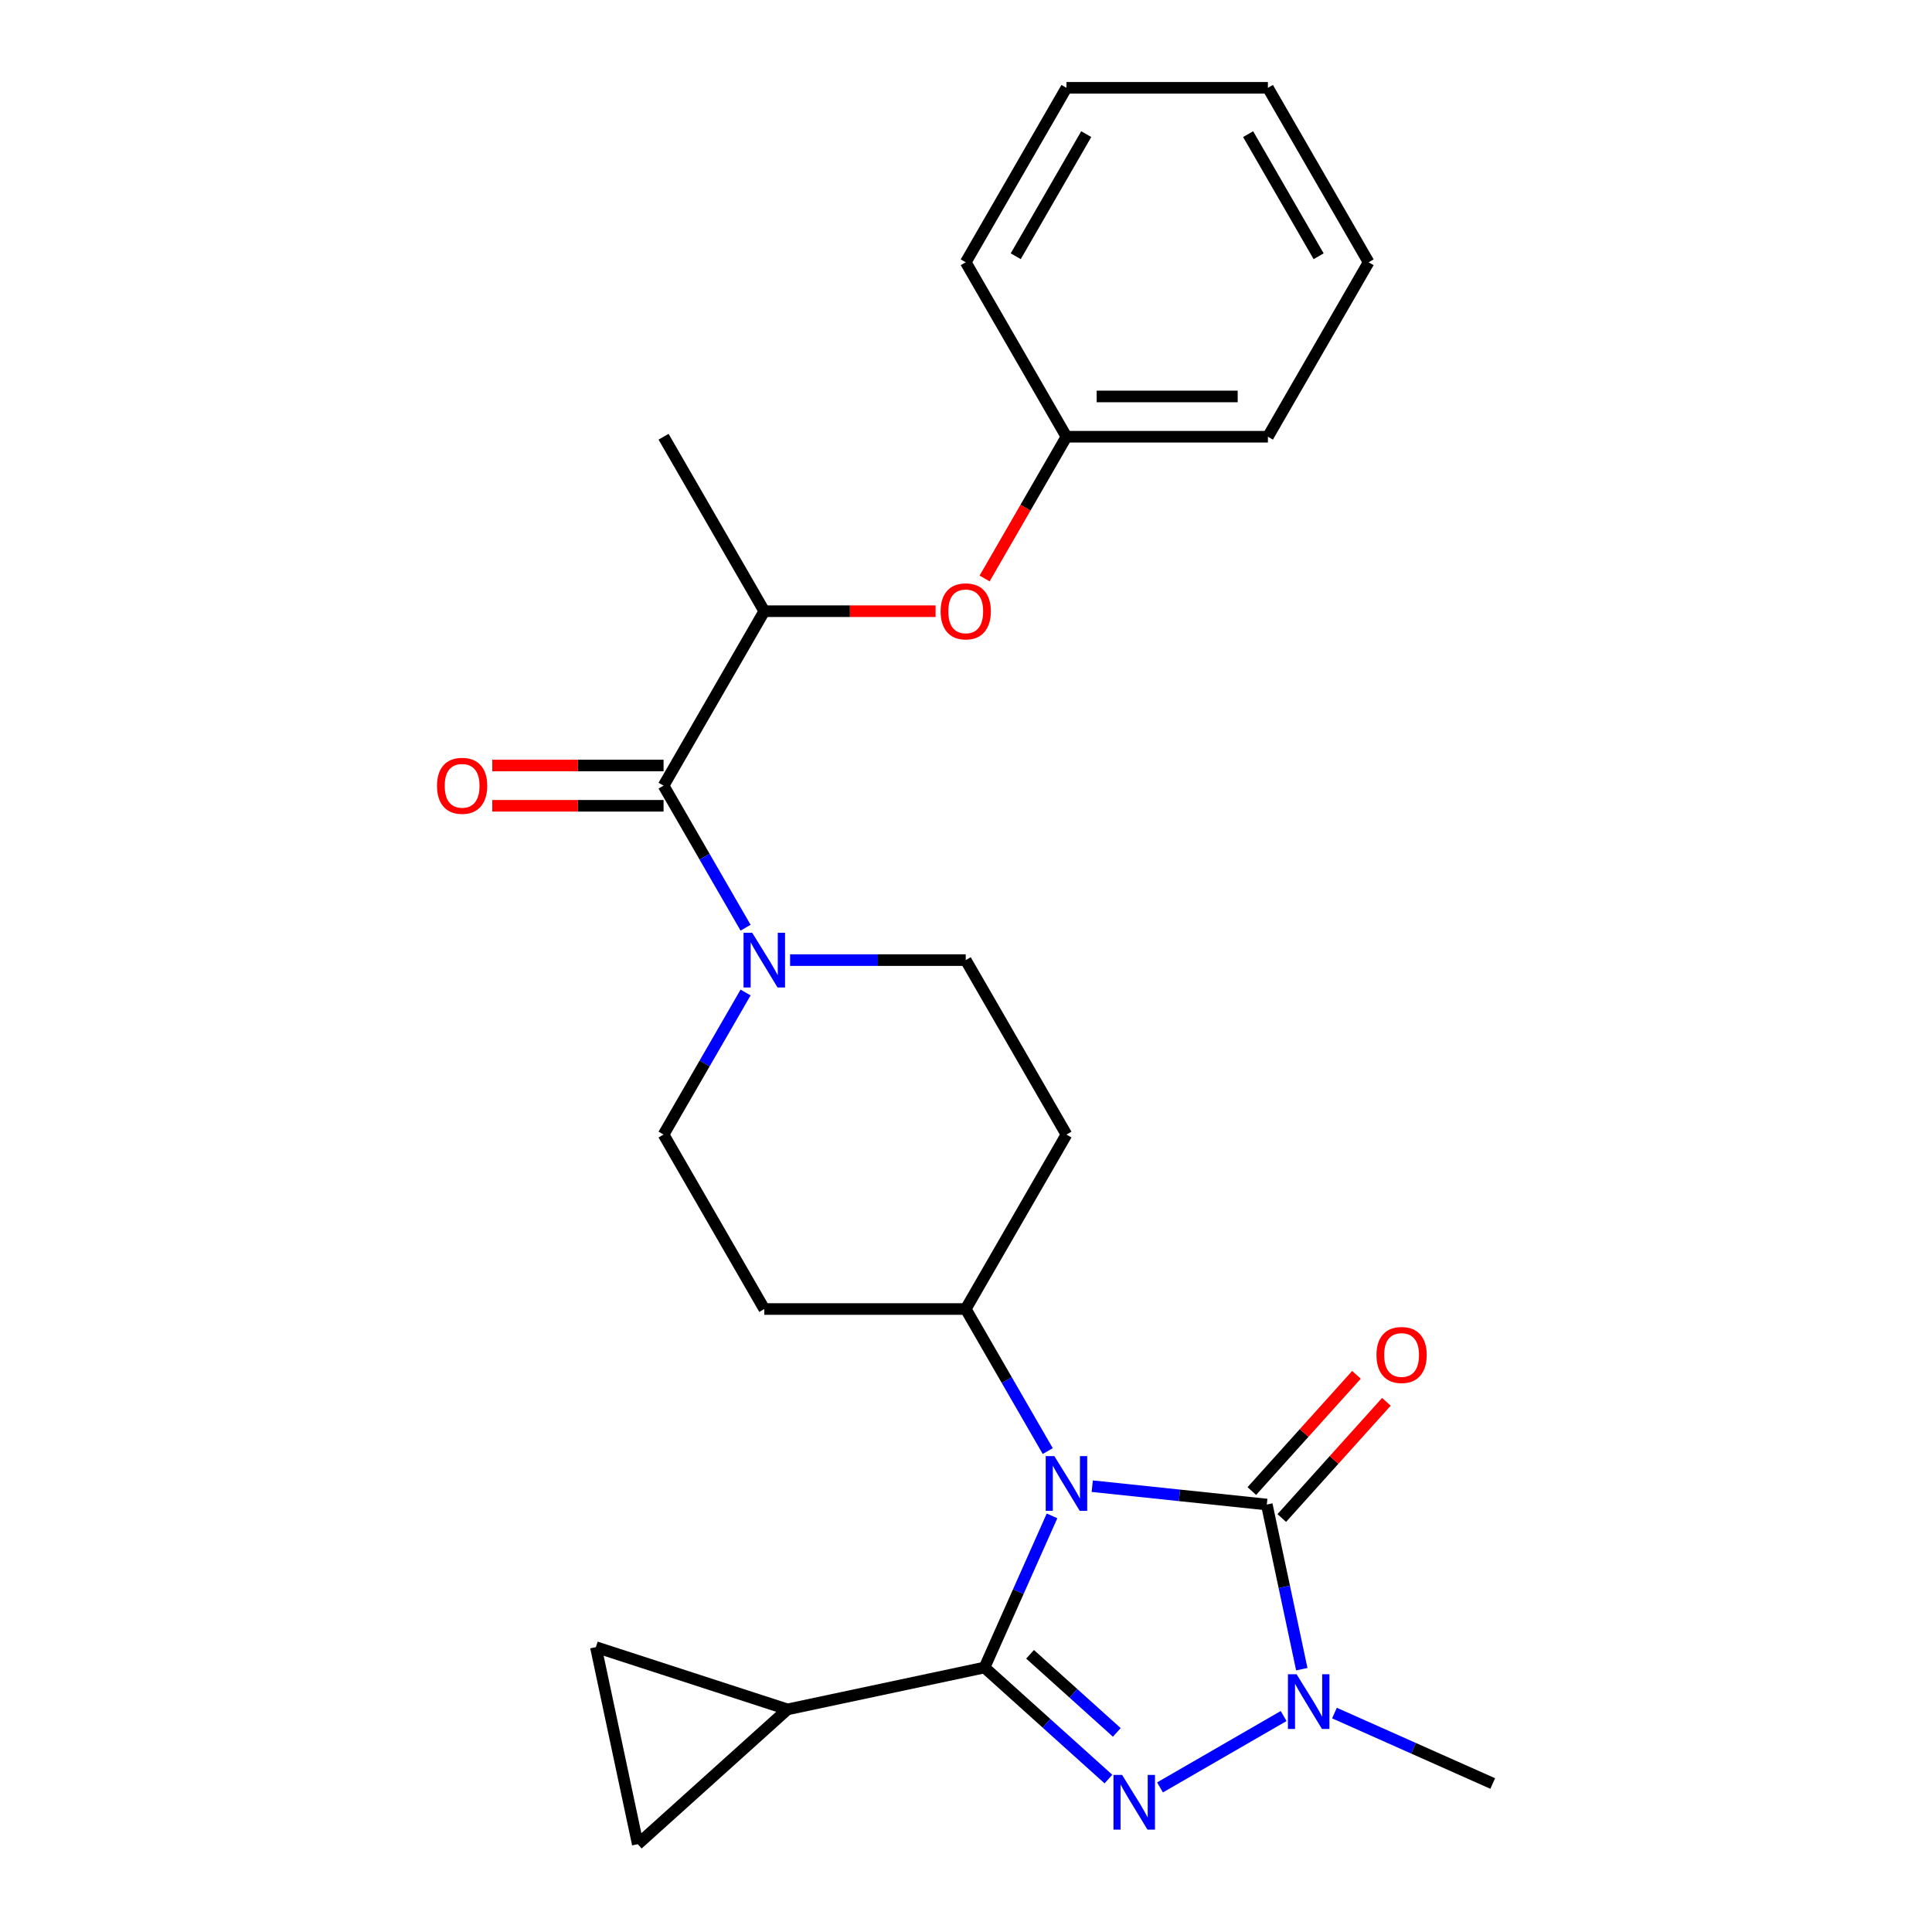 <?xml version='1.0' encoding='iso-8859-1'?>
<svg version='1.1' baseProfile='full'
              xmlns='http://www.w3.org/2000/svg'
                      xmlns:rdkit='http://www.rdkit.org/xml'
                      xmlns:xlink='http://www.w3.org/1999/xlink'
                  xml:space='preserve'
width='1000px' height='1000px' viewBox='0 0 1000 1000'>
<!-- END OF HEADER -->
<rect style='opacity:1.0;fill:#FFFFFF;stroke:none' width='1000' height='1000' x='0' y='0'> </rect>
<path class='bond-0' d='M 544.532,784.611 L 527.059,823.855' style='fill:none;fill-rule:evenodd;stroke:#0000FF;stroke-width:6px;stroke-linecap:butt;stroke-linejoin:miter;stroke-opacity:1' />
<path class='bond-0' d='M 527.059,823.855 L 509.587,863.098' style='fill:none;fill-rule:evenodd;stroke:#000000;stroke-width:6px;stroke-linecap:butt;stroke-linejoin:miter;stroke-opacity:1' />
<path class='bond-1' d='M 565.343,769.247 L 610.518,773.995' style='fill:none;fill-rule:evenodd;stroke:#0000FF;stroke-width:6px;stroke-linecap:butt;stroke-linejoin:miter;stroke-opacity:1' />
<path class='bond-1' d='M 610.518,773.995 L 655.693,778.743' style='fill:none;fill-rule:evenodd;stroke:#000000;stroke-width:6px;stroke-linecap:butt;stroke-linejoin:miter;stroke-opacity:1' />
<path class='bond-7' d='M 542.316,751.078 L 521.09,714.312' style='fill:none;fill-rule:evenodd;stroke:#0000FF;stroke-width:6px;stroke-linecap:butt;stroke-linejoin:miter;stroke-opacity:1' />
<path class='bond-7' d='M 521.09,714.312 L 499.863,677.546' style='fill:none;fill-rule:evenodd;stroke:#000000;stroke-width:6px;stroke-linecap:butt;stroke-linejoin:miter;stroke-opacity:1' />
<path class='bond-2' d='M 509.587,863.098 L 541.657,891.974' style='fill:none;fill-rule:evenodd;stroke:#000000;stroke-width:6px;stroke-linecap:butt;stroke-linejoin:miter;stroke-opacity:1' />
<path class='bond-2' d='M 541.657,891.974 L 573.727,920.849' style='fill:none;fill-rule:evenodd;stroke:#0000FF;stroke-width:6px;stroke-linecap:butt;stroke-linejoin:miter;stroke-opacity:1' />
<path class='bond-2' d='M 533.162,856.263 L 555.611,876.477' style='fill:none;fill-rule:evenodd;stroke:#000000;stroke-width:6px;stroke-linecap:butt;stroke-linejoin:miter;stroke-opacity:1' />
<path class='bond-2' d='M 555.611,876.477 L 578.059,896.69' style='fill:none;fill-rule:evenodd;stroke:#0000FF;stroke-width:6px;stroke-linecap:butt;stroke-linejoin:miter;stroke-opacity:1' />
<path class='bond-5' d='M 509.587,863.098 L 407.598,884.777' style='fill:none;fill-rule:evenodd;stroke:#000000;stroke-width:6px;stroke-linecap:butt;stroke-linejoin:miter;stroke-opacity:1' />
<path class='bond-3' d='M 655.693,778.743 L 664.751,821.355' style='fill:none;fill-rule:evenodd;stroke:#000000;stroke-width:6px;stroke-linecap:butt;stroke-linejoin:miter;stroke-opacity:1' />
<path class='bond-3' d='M 664.751,821.355 L 673.808,863.966' style='fill:none;fill-rule:evenodd;stroke:#0000FF;stroke-width:6px;stroke-linecap:butt;stroke-linejoin:miter;stroke-opacity:1' />
<path class='bond-11' d='M 663.442,785.72 L 690.523,755.644' style='fill:none;fill-rule:evenodd;stroke:#000000;stroke-width:6px;stroke-linecap:butt;stroke-linejoin:miter;stroke-opacity:1' />
<path class='bond-11' d='M 690.523,755.644 L 717.604,725.567' style='fill:none;fill-rule:evenodd;stroke:#FF0000;stroke-width:6px;stroke-linecap:butt;stroke-linejoin:miter;stroke-opacity:1' />
<path class='bond-11' d='M 647.945,771.767 L 675.026,741.69' style='fill:none;fill-rule:evenodd;stroke:#000000;stroke-width:6px;stroke-linecap:butt;stroke-linejoin:miter;stroke-opacity:1' />
<path class='bond-11' d='M 675.026,741.69 L 702.107,711.613' style='fill:none;fill-rule:evenodd;stroke:#FF0000;stroke-width:6px;stroke-linecap:butt;stroke-linejoin:miter;stroke-opacity:1' />
<path class='bond-26' d='M 600.42,925.161 L 664.411,888.216' style='fill:none;fill-rule:evenodd;stroke:#0000FF;stroke-width:6px;stroke-linecap:butt;stroke-linejoin:miter;stroke-opacity:1' />
<path class='bond-18' d='M 690.719,886.675 L 731.672,904.909' style='fill:none;fill-rule:evenodd;stroke:#0000FF;stroke-width:6px;stroke-linecap:butt;stroke-linejoin:miter;stroke-opacity:1' />
<path class='bond-18' d='M 731.672,904.909 L 772.626,923.143' style='fill:none;fill-rule:evenodd;stroke:#000000;stroke-width:6px;stroke-linecap:butt;stroke-linejoin:miter;stroke-opacity:1' />
<path class='bond-4' d='M 343.461,406.649 L 364.688,443.416' style='fill:none;fill-rule:evenodd;stroke:#000000;stroke-width:6px;stroke-linecap:butt;stroke-linejoin:miter;stroke-opacity:1' />
<path class='bond-4' d='M 364.688,443.416 L 385.914,480.182' style='fill:none;fill-rule:evenodd;stroke:#0000FF;stroke-width:6px;stroke-linecap:butt;stroke-linejoin:miter;stroke-opacity:1' />
<path class='bond-10' d='M 343.461,406.649 L 395.595,316.351' style='fill:none;fill-rule:evenodd;stroke:#000000;stroke-width:6px;stroke-linecap:butt;stroke-linejoin:miter;stroke-opacity:1' />
<path class='bond-17' d='M 343.461,396.223 L 299.13,396.223' style='fill:none;fill-rule:evenodd;stroke:#000000;stroke-width:6px;stroke-linecap:butt;stroke-linejoin:miter;stroke-opacity:1' />
<path class='bond-17' d='M 299.13,396.223 L 254.799,396.223' style='fill:none;fill-rule:evenodd;stroke:#FF0000;stroke-width:6px;stroke-linecap:butt;stroke-linejoin:miter;stroke-opacity:1' />
<path class='bond-17' d='M 343.461,417.076 L 299.13,417.076' style='fill:none;fill-rule:evenodd;stroke:#000000;stroke-width:6px;stroke-linecap:butt;stroke-linejoin:miter;stroke-opacity:1' />
<path class='bond-17' d='M 299.13,417.076 L 254.799,417.076' style='fill:none;fill-rule:evenodd;stroke:#FF0000;stroke-width:6px;stroke-linecap:butt;stroke-linejoin:miter;stroke-opacity:1' />
<path class='bond-8' d='M 407.598,884.777 L 330.111,954.545' style='fill:none;fill-rule:evenodd;stroke:#000000;stroke-width:6px;stroke-linecap:butt;stroke-linejoin:miter;stroke-opacity:1' />
<path class='bond-9' d='M 407.598,884.777 L 308.433,852.556' style='fill:none;fill-rule:evenodd;stroke:#000000;stroke-width:6px;stroke-linecap:butt;stroke-linejoin:miter;stroke-opacity:1' />
<path class='bond-6' d='M 385.914,513.715 L 364.688,550.481' style='fill:none;fill-rule:evenodd;stroke:#0000FF;stroke-width:6px;stroke-linecap:butt;stroke-linejoin:miter;stroke-opacity:1' />
<path class='bond-6' d='M 364.688,550.481 L 343.461,587.247' style='fill:none;fill-rule:evenodd;stroke:#000000;stroke-width:6px;stroke-linecap:butt;stroke-linejoin:miter;stroke-opacity:1' />
<path class='bond-27' d='M 408.941,496.948 L 454.402,496.948' style='fill:none;fill-rule:evenodd;stroke:#0000FF;stroke-width:6px;stroke-linecap:butt;stroke-linejoin:miter;stroke-opacity:1' />
<path class='bond-27' d='M 454.402,496.948 L 499.863,496.948' style='fill:none;fill-rule:evenodd;stroke:#000000;stroke-width:6px;stroke-linecap:butt;stroke-linejoin:miter;stroke-opacity:1' />
<path class='bond-13' d='M 499.863,677.546 L 551.997,587.247' style='fill:none;fill-rule:evenodd;stroke:#000000;stroke-width:6px;stroke-linecap:butt;stroke-linejoin:miter;stroke-opacity:1' />
<path class='bond-14' d='M 499.863,677.546 L 395.595,677.546' style='fill:none;fill-rule:evenodd;stroke:#000000;stroke-width:6px;stroke-linecap:butt;stroke-linejoin:miter;stroke-opacity:1' />
<path class='bond-28' d='M 330.111,954.545 L 308.433,852.556' style='fill:none;fill-rule:evenodd;stroke:#000000;stroke-width:6px;stroke-linecap:butt;stroke-linejoin:miter;stroke-opacity:1' />
<path class='bond-12' d='M 395.595,316.351 L 439.925,316.351' style='fill:none;fill-rule:evenodd;stroke:#000000;stroke-width:6px;stroke-linecap:butt;stroke-linejoin:miter;stroke-opacity:1' />
<path class='bond-12' d='M 439.925,316.351 L 484.256,316.351' style='fill:none;fill-rule:evenodd;stroke:#FF0000;stroke-width:6px;stroke-linecap:butt;stroke-linejoin:miter;stroke-opacity:1' />
<path class='bond-20' d='M 395.595,316.351 L 343.461,226.052' style='fill:none;fill-rule:evenodd;stroke:#000000;stroke-width:6px;stroke-linecap:butt;stroke-linejoin:miter;stroke-opacity:1' />
<path class='bond-19' d='M 509.635,299.424 L 530.816,262.738' style='fill:none;fill-rule:evenodd;stroke:#FF0000;stroke-width:6px;stroke-linecap:butt;stroke-linejoin:miter;stroke-opacity:1' />
<path class='bond-19' d='M 530.816,262.738 L 551.997,226.052' style='fill:none;fill-rule:evenodd;stroke:#000000;stroke-width:6px;stroke-linecap:butt;stroke-linejoin:miter;stroke-opacity:1' />
<path class='bond-15' d='M 551.997,587.247 L 499.863,496.948' style='fill:none;fill-rule:evenodd;stroke:#000000;stroke-width:6px;stroke-linecap:butt;stroke-linejoin:miter;stroke-opacity:1' />
<path class='bond-16' d='M 395.595,677.546 L 343.461,587.247' style='fill:none;fill-rule:evenodd;stroke:#000000;stroke-width:6px;stroke-linecap:butt;stroke-linejoin:miter;stroke-opacity:1' />
<path class='bond-21' d='M 551.997,226.052 L 656.265,226.052' style='fill:none;fill-rule:evenodd;stroke:#000000;stroke-width:6px;stroke-linecap:butt;stroke-linejoin:miter;stroke-opacity:1' />
<path class='bond-21' d='M 567.637,205.198 L 640.624,205.198' style='fill:none;fill-rule:evenodd;stroke:#000000;stroke-width:6px;stroke-linecap:butt;stroke-linejoin:miter;stroke-opacity:1' />
<path class='bond-22' d='M 551.997,226.052 L 499.863,135.753' style='fill:none;fill-rule:evenodd;stroke:#000000;stroke-width:6px;stroke-linecap:butt;stroke-linejoin:miter;stroke-opacity:1' />
<path class='bond-24' d='M 656.265,226.052 L 708.399,135.753' style='fill:none;fill-rule:evenodd;stroke:#000000;stroke-width:6px;stroke-linecap:butt;stroke-linejoin:miter;stroke-opacity:1' />
<path class='bond-23' d='M 499.863,135.753 L 551.997,45.455' style='fill:none;fill-rule:evenodd;stroke:#000000;stroke-width:6px;stroke-linecap:butt;stroke-linejoin:miter;stroke-opacity:1' />
<path class='bond-23' d='M 525.742,132.635 L 562.236,69.426' style='fill:none;fill-rule:evenodd;stroke:#000000;stroke-width:6px;stroke-linecap:butt;stroke-linejoin:miter;stroke-opacity:1' />
<path class='bond-25' d='M 551.997,45.455 L 656.265,45.455' style='fill:none;fill-rule:evenodd;stroke:#000000;stroke-width:6px;stroke-linecap:butt;stroke-linejoin:miter;stroke-opacity:1' />
<path class='bond-29' d='M 708.399,135.753 L 656.265,45.455' style='fill:none;fill-rule:evenodd;stroke:#000000;stroke-width:6px;stroke-linecap:butt;stroke-linejoin:miter;stroke-opacity:1' />
<path class='bond-29' d='M 682.519,132.635 L 646.025,69.426' style='fill:none;fill-rule:evenodd;stroke:#000000;stroke-width:6px;stroke-linecap:butt;stroke-linejoin:miter;stroke-opacity:1' />
<path  class='atom-0' d='M 545.737 753.684
L 555.017 768.684
Q 555.937 770.164, 557.417 772.844
Q 558.897 775.524, 558.977 775.684
L 558.977 753.684
L 562.737 753.684
L 562.737 782.004
L 558.857 782.004
L 548.897 765.604
Q 547.737 763.684, 546.497 761.484
Q 545.297 759.284, 544.937 758.604
L 544.937 782.004
L 541.257 782.004
L 541.257 753.684
L 545.737 753.684
' fill='#0000FF'/>
<path  class='atom-3' d='M 580.813 918.707
L 590.093 933.707
Q 591.013 935.187, 592.493 937.867
Q 593.973 940.547, 594.053 940.707
L 594.053 918.707
L 597.813 918.707
L 597.813 947.027
L 593.933 947.027
L 583.973 930.627
Q 582.813 928.707, 581.573 926.507
Q 580.373 924.307, 580.013 923.627
L 580.013 947.027
L 576.333 947.027
L 576.333 918.707
L 580.813 918.707
' fill='#0000FF'/>
<path  class='atom-4' d='M 671.112 866.573
L 680.392 881.573
Q 681.312 883.053, 682.792 885.733
Q 684.272 888.413, 684.352 888.573
L 684.352 866.573
L 688.112 866.573
L 688.112 894.893
L 684.232 894.893
L 674.272 878.493
Q 673.112 876.573, 671.872 874.373
Q 670.672 872.173, 670.312 871.493
L 670.312 894.893
L 666.632 894.893
L 666.632 866.573
L 671.112 866.573
' fill='#0000FF'/>
<path  class='atom-7' d='M 389.335 482.788
L 398.615 497.788
Q 399.535 499.268, 401.015 501.948
Q 402.495 504.628, 402.575 504.788
L 402.575 482.788
L 406.335 482.788
L 406.335 511.108
L 402.455 511.108
L 392.495 494.708
Q 391.335 492.788, 390.095 490.588
Q 388.895 488.388, 388.535 487.708
L 388.535 511.108
L 384.855 511.108
L 384.855 482.788
L 389.335 482.788
' fill='#0000FF'/>
<path  class='atom-12' d='M 712.462 701.337
Q 712.462 694.537, 715.822 690.737
Q 719.182 686.937, 725.462 686.937
Q 731.742 686.937, 735.102 690.737
Q 738.462 694.537, 738.462 701.337
Q 738.462 708.217, 735.062 712.137
Q 731.662 716.017, 725.462 716.017
Q 719.222 716.017, 715.822 712.137
Q 712.462 708.257, 712.462 701.337
M 725.462 712.817
Q 729.782 712.817, 732.102 709.937
Q 734.462 707.017, 734.462 701.337
Q 734.462 695.777, 732.102 692.977
Q 729.782 690.137, 725.462 690.137
Q 721.142 690.137, 718.782 692.937
Q 716.462 695.737, 716.462 701.337
Q 716.462 707.057, 718.782 709.937
Q 721.142 712.817, 725.462 712.817
' fill='#FF0000'/>
<path  class='atom-13' d='M 486.863 316.431
Q 486.863 309.631, 490.223 305.831
Q 493.583 302.031, 499.863 302.031
Q 506.143 302.031, 509.503 305.831
Q 512.863 309.631, 512.863 316.431
Q 512.863 323.311, 509.463 327.231
Q 506.063 331.111, 499.863 331.111
Q 493.623 331.111, 490.223 327.231
Q 486.863 323.351, 486.863 316.431
M 499.863 327.911
Q 504.183 327.911, 506.503 325.031
Q 508.863 322.111, 508.863 316.431
Q 508.863 310.871, 506.503 308.071
Q 504.183 305.231, 499.863 305.231
Q 495.543 305.231, 493.183 308.031
Q 490.863 310.831, 490.863 316.431
Q 490.863 322.151, 493.183 325.031
Q 495.543 327.911, 499.863 327.911
' fill='#FF0000'/>
<path  class='atom-18' d='M 226.193 406.729
Q 226.193 399.929, 229.553 396.129
Q 232.913 392.329, 239.193 392.329
Q 245.473 392.329, 248.833 396.129
Q 252.193 399.929, 252.193 406.729
Q 252.193 413.609, 248.793 417.529
Q 245.393 421.409, 239.193 421.409
Q 232.953 421.409, 229.553 417.529
Q 226.193 413.649, 226.193 406.729
M 239.193 418.209
Q 243.513 418.209, 245.833 415.329
Q 248.193 412.409, 248.193 406.729
Q 248.193 401.169, 245.833 398.369
Q 243.513 395.529, 239.193 395.529
Q 234.873 395.529, 232.513 398.329
Q 230.193 401.129, 230.193 406.729
Q 230.193 412.449, 232.513 415.329
Q 234.873 418.209, 239.193 418.209
' fill='#FF0000'/>
</svg>
